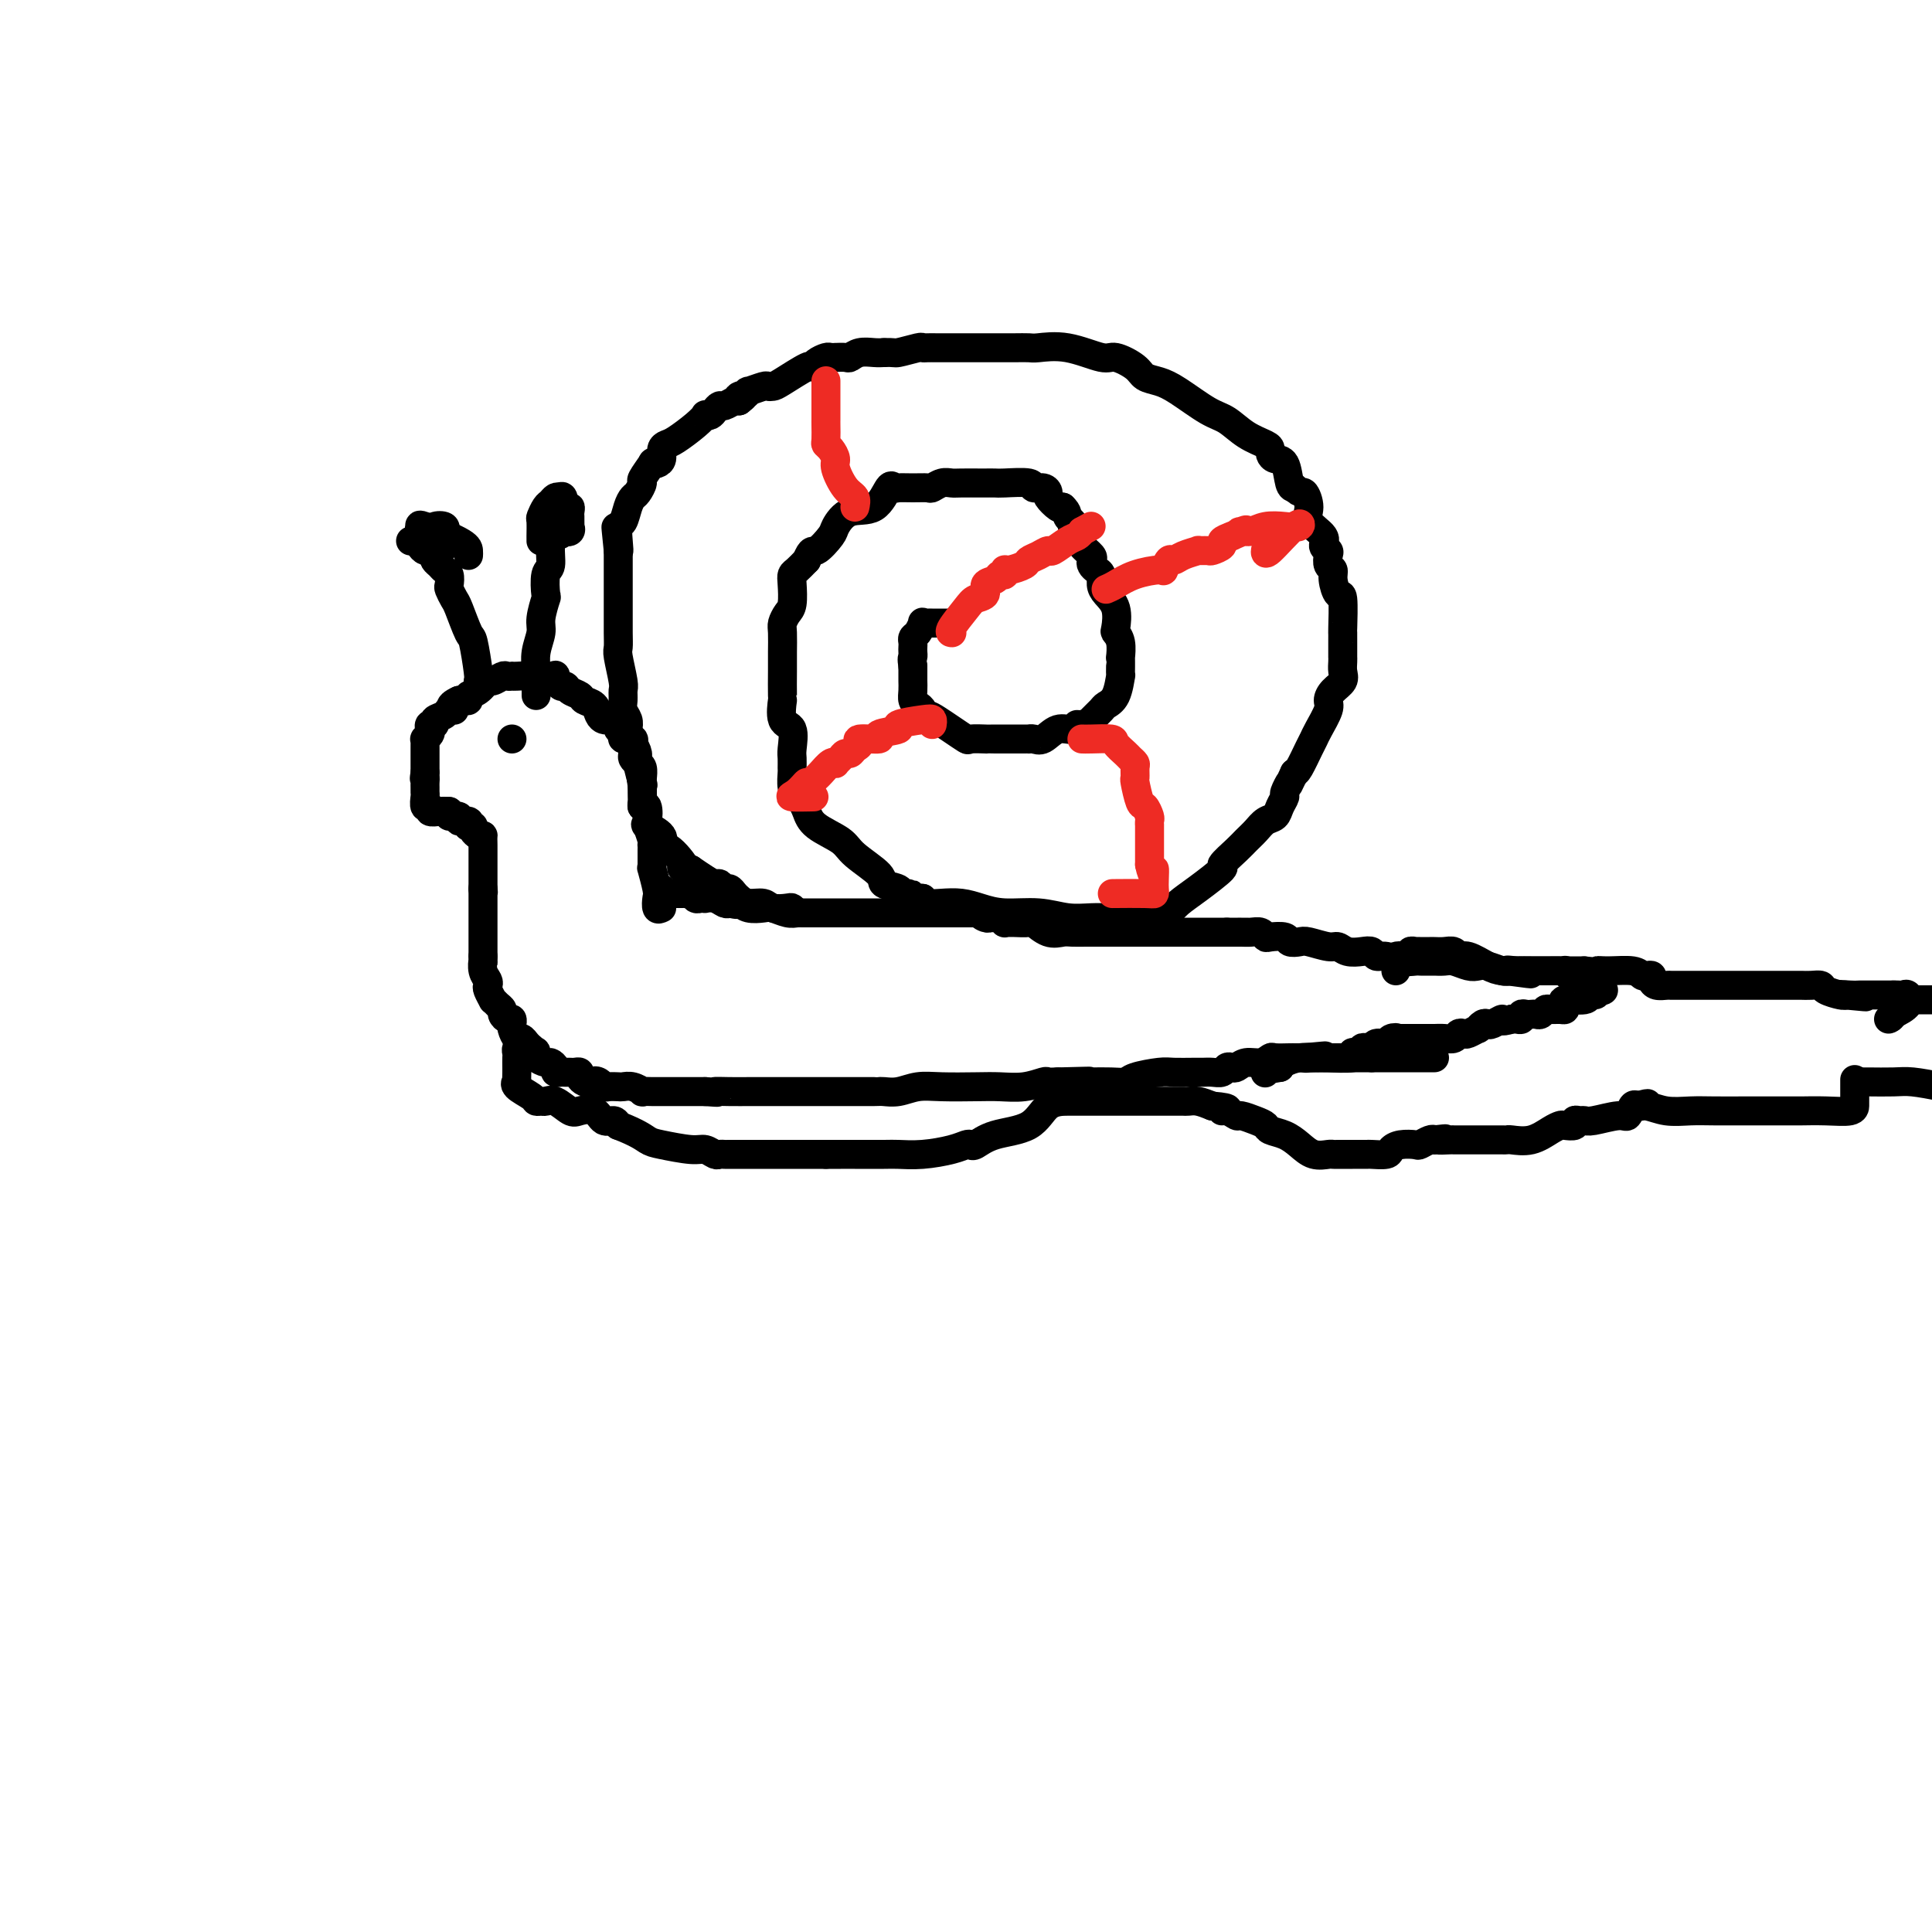 <svg viewBox='0 0 400 400' version='1.1' xmlns='http://www.w3.org/2000/svg' xmlns:xlink='http://www.w3.org/1999/xlink'><g fill='none' stroke='#000000' stroke-width='6' stroke-linecap='round' stroke-linejoin='round'><path d='M137,188c-0.415,0.199 -0.829,0.397 -1,0c-0.171,-0.397 -0.098,-1.390 0,-2c0.098,-0.610 0.223,-0.836 0,-2c-0.223,-1.164 -0.792,-3.267 -1,-4c-0.208,-0.733 -0.056,-0.095 0,0c0.056,0.095 0.015,-0.353 0,-1c-0.015,-0.647 -0.003,-1.495 0,-2c0.003,-0.505 -0.003,-0.669 0,-1c0.003,-0.331 0.015,-0.831 0,-1c-0.015,-0.169 -0.057,-0.009 0,0c0.057,0.009 0.212,-0.134 0,-1c-0.212,-0.866 -0.793,-2.456 -1,-3c-0.207,-0.544 -0.041,-0.044 0,0c0.041,0.044 -0.041,-0.369 0,-1c0.041,-0.631 0.207,-1.481 0,-2c-0.207,-0.519 -0.788,-0.706 -1,-1c-0.212,-0.294 -0.057,-0.695 0,-1c0.057,-0.305 0.016,-0.516 0,-1c-0.016,-0.484 -0.008,-1.242 0,-2'/><path d='M133,163c-0.620,-4.102 -0.169,-1.859 0,-1c0.169,0.859 0.055,0.332 0,0c-0.055,-0.332 -0.053,-0.469 0,-1c0.053,-0.531 0.157,-1.455 0,-2c-0.157,-0.545 -0.576,-0.710 -1,-1c-0.424,-0.290 -0.854,-0.704 -1,-1c-0.146,-0.296 -0.010,-0.475 0,-1c0.010,-0.525 -0.106,-1.398 0,-2c0.106,-0.602 0.436,-0.935 0,-1c-0.436,-0.065 -1.636,0.136 -2,0c-0.364,-0.136 0.110,-0.611 0,-1c-0.110,-0.389 -0.803,-0.692 -1,-1c-0.197,-0.308 0.102,-0.620 0,-1c-0.102,-0.380 -0.603,-0.826 -1,-1c-0.397,-0.174 -0.688,-0.074 -1,0c-0.312,0.074 -0.646,0.122 -1,0c-0.354,-0.122 -0.729,-0.413 -1,-1c-0.271,-0.587 -0.440,-1.468 -1,-2c-0.560,-0.532 -1.512,-0.715 -2,-1c-0.488,-0.285 -0.513,-0.672 -1,-1c-0.487,-0.328 -1.436,-0.596 -2,-1c-0.564,-0.404 -0.743,-0.946 -1,-1c-0.257,-0.054 -0.594,0.378 -1,0c-0.406,-0.378 -0.882,-1.565 -1,-2c-0.118,-0.435 0.123,-0.117 0,0c-0.123,0.117 -0.610,0.031 -1,0c-0.390,-0.031 -0.683,-0.009 -1,0c-0.317,0.009 -0.659,0.004 -1,0'/><path d='M112,140c-2.741,-1.392 -2.092,-0.373 -2,0c0.092,0.373 -0.371,0.100 -1,0c-0.629,-0.100 -1.424,-0.028 -2,0c-0.576,0.028 -0.932,0.012 -1,0c-0.068,-0.012 0.151,-0.019 0,0c-0.151,0.019 -0.673,0.064 -1,0c-0.327,-0.064 -0.460,-0.239 -1,0c-0.540,0.239 -1.489,0.891 -2,1c-0.511,0.109 -0.585,-0.325 -1,0c-0.415,0.325 -1.172,1.407 -2,2c-0.828,0.593 -1.727,0.695 -2,1c-0.273,0.305 0.080,0.813 0,1c-0.080,0.187 -0.594,0.053 -1,0c-0.406,-0.053 -0.703,-0.027 -1,0'/><path d='M95,145c-2.803,1.240 -1.310,1.839 -1,2c0.310,0.161 -0.562,-0.115 -1,0c-0.438,0.115 -0.443,0.622 -1,1c-0.557,0.378 -1.665,0.626 -2,1c-0.335,0.374 0.103,0.875 0,1c-0.103,0.125 -0.745,-0.125 -1,0c-0.255,0.125 -0.121,0.625 0,1c0.121,0.375 0.229,0.624 0,1c-0.229,0.376 -0.793,0.878 -1,1c-0.207,0.122 -0.055,-0.136 0,0c0.055,0.136 0.015,0.666 0,1c-0.015,0.334 -0.004,0.471 0,1c0.004,0.529 0.001,1.451 0,2c-0.001,0.549 -0.000,0.725 0,1c0.000,0.275 0.000,0.650 0,1c-0.000,0.350 -0.000,0.675 0,1'/><path d='M88,160c-0.309,1.880 -0.083,1.080 0,1c0.083,-0.080 0.021,0.561 0,1c-0.021,0.439 -0.001,0.677 0,1c0.001,0.323 -0.015,0.731 0,1c0.015,0.269 0.063,0.398 0,1c-0.063,0.602 -0.235,1.678 0,2c0.235,0.322 0.877,-0.110 1,0c0.123,0.110 -0.275,0.760 0,1c0.275,0.240 1.221,0.068 2,0c0.779,-0.068 1.389,-0.034 2,0'/><path d='M93,168c0.643,0.399 -0.248,0.895 0,1c0.248,0.105 1.635,-0.182 2,0c0.365,0.182 -0.290,0.833 0,1c0.290,0.167 1.527,-0.148 2,0c0.473,0.148 0.182,0.761 0,1c-0.182,0.239 -0.255,0.105 0,0c0.255,-0.105 0.838,-0.182 1,0c0.162,0.182 -0.097,0.623 0,1c0.097,0.377 0.548,0.688 1,1'/><path d='M99,173c1.155,0.665 1.041,-0.173 1,0c-0.041,0.173 -0.011,1.356 0,2c0.011,0.644 0.003,0.750 0,1c-0.003,0.250 -0.001,0.643 0,1c0.001,0.357 0.000,0.677 0,1c-0.000,0.323 -0.000,0.650 0,1c0.000,0.350 0.000,0.723 0,1c-0.000,0.277 -0.000,0.459 0,1c0.000,0.541 0.000,1.440 0,2c-0.000,0.560 -0.000,0.780 0,1'/><path d='M100,184c0.155,1.654 0.041,0.288 0,0c-0.041,-0.288 -0.011,0.500 0,1c0.011,0.500 0.003,0.711 0,1c-0.003,0.289 -0.001,0.655 0,1c0.001,0.345 0.000,0.670 0,1c-0.000,0.330 -0.000,0.666 0,1c0.000,0.334 0.000,0.667 0,1c-0.000,0.333 -0.000,0.667 0,1c0.000,0.333 0.000,0.666 0,1c-0.000,0.334 -0.000,0.668 0,1c0.000,0.332 0.000,0.663 0,1c-0.000,0.337 -0.000,0.682 0,1c0.000,0.318 0.000,0.611 0,1c-0.000,0.389 -0.000,0.874 0,1c0.000,0.126 0.000,-0.107 0,0c-0.000,0.107 -0.000,0.553 0,1'/><path d='M100,198c0.016,2.300 0.056,1.049 0,1c-0.056,-0.049 -0.207,1.105 0,2c0.207,0.895 0.773,1.531 1,2c0.227,0.469 0.116,0.770 0,1c-0.116,0.230 -0.237,0.390 0,1c0.237,0.610 0.833,1.669 1,2c0.167,0.331 -0.096,-0.065 0,0c0.096,0.065 0.551,0.591 1,1c0.449,0.409 0.891,0.702 1,1c0.109,0.298 -0.114,0.601 0,1c0.114,0.399 0.566,0.893 1,1c0.434,0.107 0.851,-0.174 1,0c0.149,0.174 0.029,0.802 0,1c-0.029,0.198 0.034,-0.035 0,0c-0.034,0.035 -0.164,0.338 0,1c0.164,0.662 0.621,1.683 1,2c0.379,0.317 0.679,-0.068 1,0c0.321,0.068 0.663,0.591 1,1c0.337,0.409 0.668,0.705 1,1'/><path d='M110,217c1.766,3.177 1.180,1.621 1,1c-0.180,-0.621 0.047,-0.307 0,0c-0.047,0.307 -0.367,0.608 0,1c0.367,0.392 1.422,0.876 2,1c0.578,0.124 0.680,-0.110 1,0c0.320,0.110 0.859,0.565 1,1c0.141,0.435 -0.117,0.849 0,1c0.117,0.151 0.610,0.040 1,0c0.390,-0.040 0.678,-0.008 1,0c0.322,0.008 0.678,-0.008 1,0c0.322,0.008 0.611,0.041 1,0c0.389,-0.041 0.877,-0.155 1,0c0.123,0.155 -0.121,0.580 0,1c0.121,0.420 0.606,0.834 1,1c0.394,0.166 0.697,0.083 1,0'/><path d='M122,224c2.036,1.099 1.127,0.347 1,0c-0.127,-0.347 0.529,-0.289 1,0c0.471,0.289 0.759,0.808 1,1c0.241,0.192 0.437,0.055 1,0c0.563,-0.055 1.494,-0.029 2,0c0.506,0.029 0.587,0.060 1,0c0.413,-0.060 1.157,-0.212 2,0c0.843,0.212 1.785,0.789 2,1c0.215,0.211 -0.297,0.057 0,0c0.297,-0.057 1.402,-0.015 2,0c0.598,0.015 0.689,0.004 1,0c0.311,-0.004 0.843,-0.001 1,0c0.157,0.001 -0.060,0.000 0,0c0.060,-0.000 0.396,-0.000 1,0c0.604,0.000 1.475,0.000 2,0c0.525,-0.000 0.704,-0.000 1,0c0.296,0.000 0.708,0.000 1,0c0.292,-0.000 0.463,-0.000 1,0c0.537,0.000 1.439,0.000 2,0c0.561,-0.000 0.780,-0.000 1,0'/><path d='M146,226c4.046,0.309 2.162,0.083 2,0c-0.162,-0.083 1.400,-0.022 3,0c1.600,0.022 3.240,0.006 4,0c0.760,-0.006 0.641,-0.002 1,0c0.359,0.002 1.197,0.000 2,0c0.803,-0.000 1.571,-0.000 2,0c0.429,0.000 0.518,0.000 1,0c0.482,-0.000 1.355,-0.000 2,0c0.645,0.000 1.061,0.000 2,0c0.939,-0.000 2.402,-0.000 3,0c0.598,0.000 0.332,0.000 1,0c0.668,-0.000 2.270,-0.000 3,0c0.730,0.000 0.587,0.000 1,0c0.413,-0.000 1.380,-0.000 2,0c0.620,0.000 0.892,0.001 2,0c1.108,-0.001 3.051,-0.004 4,0c0.949,0.004 0.904,0.015 1,0c0.096,-0.015 0.331,-0.057 1,0c0.669,0.057 1.770,0.211 3,0c1.230,-0.211 2.590,-0.788 4,-1c1.410,-0.212 2.872,-0.061 5,0c2.128,0.061 4.923,0.030 7,0c2.077,-0.030 3.438,-0.061 5,0c1.562,0.061 3.326,0.212 5,0c1.674,-0.212 3.258,-0.788 4,-1c0.742,-0.212 0.640,-0.061 1,0c0.360,0.061 1.180,0.030 2,0'/><path d='M219,224c11.713,-0.309 4.496,-0.083 2,0c-2.496,0.083 -0.270,0.023 1,0c1.270,-0.023 1.583,-0.009 2,0c0.417,0.009 0.938,0.013 2,0c1.062,-0.013 2.667,-0.042 4,0c1.333,0.042 2.395,0.155 3,0c0.605,-0.155 0.753,-0.577 2,-1c1.247,-0.423 3.594,-0.846 5,-1c1.406,-0.154 1.872,-0.040 3,0c1.128,0.040 2.918,0.007 4,0c1.082,-0.007 1.456,0.012 2,0c0.544,-0.012 1.258,-0.055 2,0c0.742,0.055 1.510,0.207 2,0c0.490,-0.207 0.701,-0.772 1,-1c0.299,-0.228 0.686,-0.117 1,0c0.314,0.117 0.554,0.242 1,0c0.446,-0.242 1.097,-0.849 2,-1c0.903,-0.151 2.059,0.156 3,0c0.941,-0.156 1.667,-0.774 2,-1c0.333,-0.226 0.274,-0.061 1,0c0.726,0.061 2.236,0.016 3,0c0.764,-0.016 0.783,-0.004 1,0c0.217,0.004 0.634,0.001 1,0c0.366,-0.001 0.683,-0.001 1,0'/><path d='M270,219c8.069,-0.774 2.741,-0.207 1,0c-1.741,0.207 0.106,0.056 1,0c0.894,-0.056 0.835,-0.015 1,0c0.165,0.015 0.555,0.004 1,0c0.445,-0.004 0.946,-0.001 1,0c0.054,0.001 -0.337,0.000 0,0c0.337,-0.000 1.404,-0.000 2,0c0.596,0.000 0.723,0.000 1,0c0.277,-0.000 0.704,-0.000 1,0c0.296,0.000 0.461,0.000 1,0c0.539,-0.000 1.453,-0.000 2,0c0.547,0.000 0.728,0.000 1,0c0.272,-0.000 0.636,-0.000 1,0'/><path d='M284,219c2.135,0.000 0.472,-0.000 0,0c-0.472,0.000 0.246,0.000 1,0c0.754,-0.000 1.543,0.000 2,0c0.457,0.000 0.581,-0.000 1,0c0.419,0.000 1.132,-0.000 2,0c0.868,0.000 1.893,0.000 3,0c1.107,0.000 2.298,0.000 3,0c0.702,-0.000 0.915,-0.000 1,0c0.085,0.000 0.043,0.000 0,0'/><path d='M137,184c-0.097,0.423 -0.194,0.845 0,1c0.194,0.155 0.678,0.042 1,0c0.322,-0.042 0.482,-0.012 1,0c0.518,0.012 1.396,0.007 2,0c0.604,-0.007 0.935,-0.016 1,0c0.065,0.016 -0.136,0.057 0,0c0.136,-0.057 0.609,-0.211 1,0c0.391,0.211 0.699,0.788 1,1c0.301,0.212 0.595,0.061 1,0c0.405,-0.061 0.921,-0.030 1,0c0.079,0.030 -0.278,0.060 0,0c0.278,-0.060 1.190,-0.208 2,0c0.810,0.208 1.517,0.774 2,1c0.483,0.226 0.741,0.113 1,0'/><path d='M151,187c2.353,0.480 1.234,0.180 1,0c-0.234,-0.180 0.416,-0.241 1,0c0.584,0.241 1.102,0.782 2,1c0.898,0.218 2.177,0.111 3,0c0.823,-0.111 1.190,-0.226 2,0c0.810,0.226 2.062,0.793 3,1c0.938,0.207 1.562,0.056 2,0c0.438,-0.056 0.689,-0.015 1,0c0.311,0.015 0.681,0.004 1,0c0.319,-0.004 0.586,-0.001 1,0c0.414,0.001 0.974,0.000 2,0c1.026,-0.000 2.517,-0.000 3,0c0.483,0.000 -0.044,0.000 0,0c0.044,-0.000 0.658,-0.000 1,0c0.342,0.000 0.413,0.000 1,0c0.587,-0.000 1.690,-0.000 2,0c0.310,0.000 -0.172,0.000 0,0c0.172,-0.000 0.999,-0.000 2,0c1.001,0.000 2.175,0.000 3,0c0.825,-0.000 1.301,-0.000 2,0c0.699,0.000 1.622,0.000 2,0c0.378,-0.000 0.212,-0.000 1,0c0.788,0.000 2.531,0.000 4,0c1.469,-0.000 2.665,-0.000 4,0c1.335,0.000 2.810,0.000 4,0c1.190,-0.000 2.095,-0.000 3,0'/><path d='M202,189c8.355,0.248 3.744,-0.131 2,0c-1.744,0.131 -0.621,0.771 0,1c0.621,0.229 0.740,0.047 1,0c0.260,-0.047 0.662,0.040 1,0c0.338,-0.040 0.613,-0.207 1,0c0.387,0.207 0.885,0.788 1,1c0.115,0.212 -0.154,0.055 0,0c0.154,-0.055 0.729,-0.007 1,0c0.271,0.007 0.236,-0.026 1,0c0.764,0.026 2.325,0.112 3,0c0.675,-0.112 0.462,-0.422 1,0c0.538,0.422 1.825,1.577 3,2c1.175,0.423 2.237,0.113 3,0c0.763,-0.113 1.227,-0.030 2,0c0.773,0.030 1.857,0.008 3,0c1.143,-0.008 2.346,-0.002 3,0c0.654,0.002 0.758,0.001 1,0c0.242,-0.001 0.624,-0.000 1,0c0.376,0.000 0.748,0.000 1,0c0.252,-0.000 0.383,-0.000 1,0c0.617,0.000 1.720,0.000 3,0c1.280,-0.000 2.736,-0.000 4,0c1.264,0.000 2.335,0.000 3,0c0.665,-0.000 0.924,-0.000 2,0c1.076,0.000 2.969,0.000 4,0c1.031,-0.000 1.201,-0.000 2,0c0.799,0.000 2.228,0.000 3,0c0.772,-0.000 0.886,-0.000 1,0'/><path d='M254,193c6.428,0.001 3.999,0.004 3,0c-0.999,-0.004 -0.568,-0.015 0,0c0.568,0.015 1.273,0.056 2,0c0.727,-0.056 1.475,-0.207 2,0c0.525,0.207 0.827,0.774 1,1c0.173,0.226 0.218,0.112 1,0c0.782,-0.112 2.300,-0.222 3,0c0.700,0.222 0.582,0.777 1,1c0.418,0.223 1.371,0.116 2,0c0.629,-0.116 0.935,-0.241 2,0c1.065,0.241 2.891,0.848 4,1c1.109,0.152 1.501,-0.151 2,0c0.499,0.151 1.106,0.758 2,1c0.894,0.242 2.076,0.121 3,0c0.924,-0.121 1.589,-0.243 2,0c0.411,0.243 0.569,0.850 1,1c0.431,0.150 1.136,-0.156 2,0c0.864,0.156 1.886,0.774 3,1c1.114,0.226 2.321,0.061 3,0c0.679,-0.061 0.829,-0.016 1,0c0.171,0.016 0.362,0.003 1,0c0.638,-0.003 1.722,0.003 2,0c0.278,-0.003 -0.249,-0.015 0,0c0.249,0.015 1.273,0.055 2,0c0.727,-0.055 1.158,-0.207 2,0c0.842,0.207 2.096,0.774 3,1c0.904,0.226 1.459,0.112 2,0c0.541,-0.112 1.069,-0.223 2,0c0.931,0.223 2.266,0.778 3,1c0.734,0.222 0.867,0.111 1,0'/><path d='M312,201c9.158,1.238 3.053,0.332 1,0c-2.053,-0.332 -0.054,-0.089 1,0c1.054,0.089 1.161,0.024 1,0c-0.161,-0.024 -0.591,-0.006 0,0c0.591,0.006 2.203,0.002 3,0c0.797,-0.002 0.778,-0.000 1,0c0.222,0.000 0.686,-0.001 1,0c0.314,0.001 0.477,0.004 1,0c0.523,-0.004 1.404,-0.016 2,0c0.596,0.016 0.905,0.060 1,0c0.095,-0.060 -0.026,-0.224 0,0c0.026,0.224 0.198,0.834 1,1c0.802,0.166 2.234,-0.113 3,0c0.766,0.113 0.865,0.618 1,1c0.135,0.382 0.306,0.641 1,1c0.694,0.359 1.913,0.817 2,1c0.087,0.183 -0.956,0.092 -2,0'/><path d='M330,205c0.990,0.862 0.465,1.018 0,1c-0.465,-0.018 -0.870,-0.211 -1,0c-0.130,0.211 0.016,0.827 -1,1c-1.016,0.173 -3.193,-0.097 -4,0c-0.807,0.097 -0.244,0.561 0,1c0.244,0.439 0.167,0.853 0,1c-0.167,0.147 -0.426,0.025 -1,0c-0.574,-0.025 -1.463,0.046 -2,0c-0.537,-0.046 -0.721,-0.208 -1,0c-0.279,0.208 -0.653,0.787 -1,1c-0.347,0.213 -0.667,0.061 -1,0c-0.333,-0.061 -0.681,-0.030 -1,0c-0.319,0.030 -0.610,0.061 -1,0c-0.390,-0.061 -0.878,-0.212 -1,0c-0.122,0.212 0.121,0.788 0,1c-0.121,0.212 -0.606,0.061 -1,0c-0.394,-0.061 -0.697,-0.030 -1,0'/><path d='M313,211c-2.975,0.869 -1.912,0.041 -2,0c-0.088,-0.041 -1.328,0.706 -2,1c-0.672,0.294 -0.775,0.135 -1,0c-0.225,-0.135 -0.571,-0.246 -1,0c-0.429,0.246 -0.941,0.850 -1,1c-0.059,0.150 0.336,-0.152 0,0c-0.336,0.152 -1.402,0.759 -2,1c-0.598,0.241 -0.728,0.117 -1,0c-0.272,-0.117 -0.688,-0.228 -1,0c-0.312,0.228 -0.521,0.793 -1,1c-0.479,0.207 -1.227,0.055 -2,0c-0.773,-0.055 -1.569,-0.015 -2,0c-0.431,0.015 -0.497,0.004 -1,0c-0.503,-0.004 -1.444,-0.001 -2,0c-0.556,0.001 -0.726,0.000 -1,0c-0.274,-0.000 -0.651,-0.000 -1,0c-0.349,0.000 -0.671,0.000 -1,0c-0.329,-0.000 -0.664,-0.000 -1,0'/><path d='M290,215c-3.732,0.636 -1.563,0.227 -1,0c0.563,-0.227 -0.479,-0.271 -1,0c-0.521,0.271 -0.522,0.856 -1,1c-0.478,0.144 -1.434,-0.154 -2,0c-0.566,0.154 -0.743,0.759 -1,1c-0.257,0.241 -0.596,0.116 -1,0c-0.404,-0.116 -0.874,-0.223 -1,0c-0.126,0.223 0.091,0.778 0,1c-0.091,0.222 -0.489,0.112 -1,0c-0.511,-0.112 -1.135,-0.226 -1,0c0.135,0.226 1.028,0.793 0,1c-1.028,0.207 -3.976,0.056 -5,0c-1.024,-0.056 -0.125,-0.016 0,0c0.125,0.016 -0.523,0.007 -1,0c-0.477,-0.007 -0.783,-0.013 -1,0c-0.217,0.013 -0.347,0.045 -1,0c-0.653,-0.045 -1.830,-0.166 -3,0c-1.170,0.166 -2.334,0.619 -3,1c-0.666,0.381 -0.833,0.691 -1,1'/><path d='M265,221c-4.548,0.869 -3.417,0.042 -3,0c0.417,-0.042 0.119,0.702 0,1c-0.119,0.298 -0.060,0.149 0,0'/><path d='M111,144c0.002,-0.376 0.005,-0.751 0,-1c-0.005,-0.249 -0.016,-0.371 0,-1c0.016,-0.629 0.061,-1.763 0,-3c-0.061,-1.237 -0.226,-2.576 0,-4c0.226,-1.424 0.844,-2.931 1,-4c0.156,-1.069 -0.150,-1.698 0,-3c0.150,-1.302 0.757,-3.277 1,-4c0.243,-0.723 0.121,-0.196 0,-1c-0.121,-0.804 -0.243,-2.940 0,-4c0.243,-1.060 0.850,-1.045 1,-2c0.150,-0.955 -0.156,-2.879 0,-4c0.156,-1.121 0.774,-1.438 1,-2c0.226,-0.562 0.061,-1.367 0,-2c-0.061,-0.633 -0.016,-1.093 0,-1c0.016,0.093 0.005,0.741 0,1c-0.005,0.259 -0.002,0.130 0,0'/><path d='M99,141c0.098,-0.189 0.195,-0.378 0,-2c-0.195,-1.622 -0.683,-4.676 -1,-6c-0.317,-1.324 -0.463,-0.917 -1,-2c-0.537,-1.083 -1.463,-3.656 -2,-5c-0.537,-1.344 -0.683,-1.459 -1,-2c-0.317,-0.541 -0.806,-1.507 -1,-2c-0.194,-0.493 -0.094,-0.513 0,-1c0.094,-0.487 0.183,-1.439 0,-2c-0.183,-0.561 -0.636,-0.729 -1,-1c-0.364,-0.271 -0.637,-0.646 -1,-1c-0.363,-0.354 -0.815,-0.687 -1,-1c-0.185,-0.313 -0.102,-0.606 0,-1c0.102,-0.394 0.223,-0.889 0,-1c-0.223,-0.111 -0.791,0.162 -1,0c-0.209,-0.162 -0.060,-0.761 0,-1c0.060,-0.239 0.030,-0.120 0,0'/><path d='M165,189c-0.390,-0.414 -0.779,-0.828 -1,-1c-0.221,-0.172 -0.272,-0.102 -1,0c-0.728,0.102 -2.131,0.235 -3,0c-0.869,-0.235 -1.202,-0.837 -2,-1c-0.798,-0.163 -2.059,0.115 -3,0c-0.941,-0.115 -1.562,-0.623 -2,-1c-0.438,-0.377 -0.694,-0.622 -1,-1c-0.306,-0.378 -0.662,-0.888 -1,-1c-0.338,-0.112 -0.660,0.174 -1,0c-0.340,-0.174 -0.699,-0.810 -1,-1c-0.301,-0.190 -0.542,0.064 -1,0c-0.458,-0.064 -1.131,-0.447 -2,-1c-0.869,-0.553 -1.935,-1.277 -3,-2'/><path d='M143,180c-3.484,-1.159 -1.193,0.442 -1,0c0.193,-0.442 -1.710,-2.928 -3,-4c-1.290,-1.072 -1.966,-0.729 -2,-1c-0.034,-0.271 0.576,-1.154 0,-2c-0.576,-0.846 -2.336,-1.653 -3,-2c-0.664,-0.347 -0.231,-0.234 0,-1c0.231,-0.766 0.259,-2.412 0,-3c-0.259,-0.588 -0.805,-0.119 -1,0c-0.195,0.119 -0.037,-0.114 0,-1c0.037,-0.886 -0.045,-2.427 0,-3c0.045,-0.573 0.219,-0.180 0,-1c-0.219,-0.820 -0.829,-2.853 -1,-4c-0.171,-1.147 0.099,-1.410 0,-2c-0.099,-0.590 -0.566,-1.509 -1,-2c-0.434,-0.491 -0.834,-0.554 -1,-1c-0.166,-0.446 -0.097,-1.275 0,-2c0.097,-0.725 0.223,-1.346 0,-2c-0.223,-0.654 -0.796,-1.341 -1,-2c-0.204,-0.659 -0.041,-1.289 0,-2c0.041,-0.711 -0.042,-1.504 0,-2c0.042,-0.496 0.207,-0.694 0,-2c-0.207,-1.306 -0.788,-3.721 -1,-5c-0.212,-1.279 -0.057,-1.421 0,-2c0.057,-0.579 0.015,-1.594 0,-3c-0.015,-1.406 -0.004,-3.202 0,-4c0.004,-0.798 0.001,-0.598 0,-1c-0.001,-0.402 -0.000,-1.407 0,-3c0.000,-1.593 0.000,-3.775 0,-5c-0.000,-1.225 -0.000,-1.493 0,-2c0.000,-0.507 0.000,-1.254 0,-2'/><path d='M128,114c-0.932,-9.031 -0.261,-3.109 0,-1c0.261,2.109 0.111,0.404 0,-1c-0.111,-1.404 -0.185,-2.508 0,-3c0.185,-0.492 0.628,-0.374 1,-1c0.372,-0.626 0.672,-1.997 1,-3c0.328,-1.003 0.684,-1.639 1,-2c0.316,-0.361 0.592,-0.447 1,-1c0.408,-0.553 0.949,-1.573 1,-2c0.051,-0.427 -0.389,-0.260 0,-1c0.389,-0.740 1.606,-2.387 2,-3c0.394,-0.613 -0.035,-0.192 0,0c0.035,0.192 0.535,0.155 1,0c0.465,-0.155 0.894,-0.429 1,-1c0.106,-0.571 -0.111,-1.439 0,-2c0.111,-0.561 0.551,-0.816 1,-1c0.449,-0.184 0.908,-0.297 2,-1c1.092,-0.703 2.817,-1.995 4,-3c1.183,-1.005 1.823,-1.723 2,-2c0.177,-0.277 -0.108,-0.112 0,0c0.108,0.112 0.610,0.170 1,0c0.390,-0.170 0.668,-0.568 1,-1c0.332,-0.432 0.718,-0.899 1,-1c0.282,-0.101 0.461,0.165 1,0c0.539,-0.165 1.440,-0.761 2,-1c0.560,-0.239 0.780,-0.119 1,0'/><path d='M153,83c2.434,-1.791 0.519,-1.268 0,-1c-0.519,0.268 0.358,0.282 1,0c0.642,-0.282 1.051,-0.860 1,-1c-0.051,-0.140 -0.561,0.158 0,0c0.561,-0.158 2.193,-0.772 3,-1c0.807,-0.228 0.790,-0.071 1,0c0.210,0.071 0.647,0.055 1,0c0.353,-0.055 0.623,-0.148 2,-1c1.377,-0.852 3.860,-2.463 5,-3c1.140,-0.537 0.937,-0.000 1,0c0.063,0.000 0.393,-0.536 1,-1c0.607,-0.464 1.490,-0.857 2,-1c0.510,-0.143 0.647,-0.037 1,0c0.353,0.037 0.923,0.006 1,0c0.077,-0.006 -0.338,0.012 0,0c0.338,-0.012 1.427,-0.056 2,0c0.573,0.056 0.628,0.211 1,0c0.372,-0.211 1.062,-0.788 2,-1c0.938,-0.212 2.125,-0.061 3,0c0.875,0.061 1.437,0.030 2,0'/><path d='M183,73c2.307,-0.094 2.073,0.171 3,0c0.927,-0.171 3.015,-0.778 4,-1c0.985,-0.222 0.869,-0.060 1,0c0.131,0.060 0.510,0.016 1,0c0.490,-0.016 1.093,-0.004 2,0c0.907,0.004 2.120,0.001 3,0c0.880,-0.001 1.426,0.000 3,0c1.574,-0.000 4.175,-0.002 6,0c1.825,0.002 2.874,0.009 4,0c1.126,-0.009 2.330,-0.032 3,0c0.670,0.032 0.806,0.119 2,0c1.194,-0.119 3.446,-0.446 6,0c2.554,0.446 5.411,1.663 7,2c1.589,0.337 1.910,-0.207 3,0c1.090,0.207 2.949,1.165 4,2c1.051,0.835 1.295,1.545 2,2c0.705,0.455 1.871,0.653 3,1c1.129,0.347 2.222,0.842 4,2c1.778,1.158 4.242,2.979 6,4c1.758,1.021 2.810,1.243 4,2c1.190,0.757 2.517,2.049 4,3c1.483,0.951 3.122,1.561 4,2c0.878,0.439 0.995,0.706 1,1c0.005,0.294 -0.101,0.615 0,1c0.101,0.385 0.408,0.835 1,1c0.592,0.165 1.467,0.044 2,1c0.533,0.956 0.724,2.987 1,4c0.276,1.013 0.638,1.006 1,1'/><path d='M268,101c1.307,1.475 1.575,0.661 2,1c0.425,0.339 1.007,1.831 1,3c-0.007,1.169 -0.604,2.014 0,3c0.604,0.986 2.410,2.113 3,3c0.590,0.887 -0.034,1.533 0,2c0.034,0.467 0.726,0.757 1,1c0.274,0.243 0.129,0.441 0,1c-0.129,0.559 -0.241,1.478 0,2c0.241,0.522 0.835,0.645 1,1c0.165,0.355 -0.099,0.941 0,2c0.099,1.059 0.563,2.591 1,3c0.437,0.409 0.849,-0.304 1,1c0.151,1.304 0.040,4.627 0,6c-0.040,1.373 -0.011,0.798 0,1c0.011,0.202 0.003,1.181 0,2c-0.003,0.819 -0.001,1.479 0,2c0.001,0.521 0.002,0.902 0,1c-0.002,0.098 -0.007,-0.087 0,0c0.007,0.087 0.026,0.447 0,1c-0.026,0.553 -0.096,1.301 0,2c0.096,0.699 0.359,1.349 0,2c-0.359,0.651 -1.339,1.301 -2,2c-0.661,0.699 -1.002,1.445 -1,2c0.002,0.555 0.348,0.919 0,2c-0.348,1.081 -1.389,2.878 -2,4c-0.611,1.122 -0.793,1.569 -1,2c-0.207,0.431 -0.440,0.847 -1,2c-0.560,1.153 -1.446,3.044 -2,4c-0.554,0.956 -0.777,0.978 -1,1'/><path d='M268,160c-1.709,3.590 -0.982,2.065 -1,2c-0.018,-0.065 -0.781,1.330 -1,2c-0.219,0.670 0.107,0.616 0,1c-0.107,0.384 -0.648,1.205 -1,2c-0.352,0.795 -0.515,1.562 -1,2c-0.485,0.438 -1.291,0.545 -2,1c-0.709,0.455 -1.321,1.257 -2,2c-0.679,0.743 -1.427,1.427 -2,2c-0.573,0.573 -0.972,1.035 -2,2c-1.028,0.965 -2.684,2.433 -3,3c-0.316,0.567 0.708,0.233 0,1c-0.708,0.767 -3.149,2.636 -5,4c-1.851,1.364 -3.112,2.222 -4,3c-0.888,0.778 -1.404,1.476 -2,2c-0.596,0.524 -1.272,0.872 -2,1c-0.728,0.128 -1.507,0.034 -2,0c-0.493,-0.034 -0.701,-0.009 -1,0c-0.299,0.009 -0.690,0.002 -1,0c-0.310,-0.002 -0.539,0.000 -1,0c-0.461,-0.000 -1.156,-0.004 -2,0c-0.844,0.004 -1.838,0.016 -3,0c-1.162,-0.016 -2.491,-0.060 -4,0c-1.509,0.060 -3.197,0.222 -5,0c-1.803,-0.222 -3.721,-0.830 -6,-1c-2.279,-0.170 -4.919,0.099 -7,0c-2.081,-0.099 -3.605,-0.565 -5,-1c-1.395,-0.435 -2.663,-0.838 -4,-1c-1.337,-0.162 -2.745,-0.082 -4,0c-1.255,0.082 -2.359,0.166 -3,0c-0.641,-0.166 -0.821,-0.583 -1,-1'/><path d='M191,186c-8.511,-0.704 -4.290,-0.963 -3,-1c1.290,-0.037 -0.351,0.149 -1,0c-0.649,-0.149 -0.306,-0.634 -1,-1c-0.694,-0.366 -2.423,-0.615 -3,-1c-0.577,-0.385 0.000,-0.908 -1,-2c-1.000,-1.092 -3.577,-2.755 -5,-4c-1.423,-1.245 -1.690,-2.073 -3,-3c-1.310,-0.927 -3.661,-1.952 -5,-3c-1.339,-1.048 -1.665,-2.120 -2,-3c-0.335,-0.880 -0.678,-1.569 -1,-2c-0.322,-0.431 -0.622,-0.605 -1,-1c-0.378,-0.395 -0.834,-1.010 -1,-2c-0.166,-0.990 -0.042,-2.357 0,-3c0.042,-0.643 0.004,-0.564 0,-1c-0.004,-0.436 0.027,-1.386 0,-2c-0.027,-0.614 -0.112,-0.892 0,-2c0.112,-1.108 0.422,-3.046 0,-4c-0.422,-0.954 -1.577,-0.924 -2,-2c-0.423,-1.076 -0.113,-3.259 0,-4c0.113,-0.741 0.031,-0.040 0,-1c-0.031,-0.960 -0.009,-3.580 0,-5c0.009,-1.420 0.005,-1.641 0,-2c-0.005,-0.359 -0.012,-0.857 0,-2c0.012,-1.143 0.042,-2.932 0,-4c-0.042,-1.068 -0.155,-1.414 0,-2c0.155,-0.586 0.580,-1.413 1,-2c0.420,-0.587 0.836,-0.933 1,-2c0.164,-1.067 0.075,-2.853 0,-4c-0.075,-1.147 -0.136,-1.655 0,-2c0.136,-0.345 0.467,-0.527 1,-1c0.533,-0.473 1.266,-1.236 2,-2'/><path d='M167,116c1.053,-2.611 1.184,-1.638 2,-2c0.816,-0.362 2.316,-2.060 3,-3c0.684,-0.940 0.551,-1.124 1,-2c0.449,-0.876 1.481,-2.445 3,-3c1.519,-0.555 3.526,-0.096 5,-1c1.474,-0.904 2.416,-3.171 3,-4c0.584,-0.829 0.810,-0.221 1,0c0.190,0.221 0.344,0.055 1,0c0.656,-0.055 1.814,-0.001 3,0c1.186,0.001 2.398,-0.052 3,0c0.602,0.052 0.593,0.210 1,0c0.407,-0.210 1.232,-0.788 2,-1c0.768,-0.212 1.481,-0.057 2,0c0.519,0.057 0.846,0.016 2,0c1.154,-0.016 3.137,-0.005 4,0c0.863,0.005 0.608,0.005 1,0c0.392,-0.005 1.432,-0.016 2,0c0.568,0.016 0.664,0.060 2,0c1.336,-0.060 3.911,-0.225 5,0c1.089,0.225 0.691,0.838 1,1c0.309,0.162 1.326,-0.128 2,0c0.674,0.128 1.005,0.673 1,1c-0.005,0.327 -0.348,0.434 0,1c0.348,0.566 1.385,1.590 2,2c0.615,0.410 0.807,0.205 1,0'/><path d='M220,105c1.246,1.174 0.860,1.610 1,2c0.140,0.390 0.806,0.733 1,1c0.194,0.267 -0.084,0.456 0,1c0.084,0.544 0.530,1.441 1,2c0.470,0.559 0.962,0.780 1,1c0.038,0.220 -0.379,0.440 0,1c0.379,0.560 1.556,1.459 2,2c0.444,0.541 0.157,0.726 0,1c-0.157,0.274 -0.184,0.639 0,1c0.184,0.361 0.579,0.717 1,1c0.421,0.283 0.870,0.493 1,1c0.130,0.507 -0.057,1.312 0,2c0.057,0.688 0.359,1.261 1,2c0.641,0.739 1.622,1.646 2,3c0.378,1.354 0.154,3.157 0,4c-0.154,0.843 -0.237,0.727 0,1c0.237,0.273 0.796,0.936 1,2c0.204,1.064 0.055,2.528 0,3c-0.055,0.472 -0.014,-0.049 0,0c0.014,0.049 0.002,0.667 0,1c-0.002,0.333 0.007,0.380 0,1c-0.007,0.620 -0.028,1.814 0,2c0.028,0.186 0.106,-0.637 0,0c-0.106,0.637 -0.396,2.735 -1,4c-0.604,1.265 -1.524,1.698 -2,2c-0.476,0.302 -0.509,0.473 -1,1c-0.491,0.527 -1.440,1.411 -2,2c-0.560,0.589 -0.731,0.883 -1,1c-0.269,0.117 -0.634,0.059 -1,0'/><path d='M224,150c-1.286,0.859 -1.003,0.006 -1,0c0.003,-0.006 -0.276,0.836 -1,1c-0.724,0.164 -1.892,-0.348 -3,0c-1.108,0.348 -2.156,1.557 -3,2c-0.844,0.443 -1.484,0.119 -2,0c-0.516,-0.119 -0.909,-0.032 -1,0c-0.091,0.032 0.120,0.009 0,0c-0.120,-0.009 -0.573,-0.002 -1,0c-0.427,0.002 -0.830,0.001 -1,0c-0.170,-0.001 -0.109,-0.001 -1,0c-0.891,0.001 -2.734,0.002 -4,0c-1.266,-0.002 -1.956,-0.006 -2,0c-0.044,0.006 0.557,0.023 0,0c-0.557,-0.023 -2.271,-0.087 -3,0c-0.729,0.087 -0.472,0.325 -1,0c-0.528,-0.325 -1.839,-1.214 -3,-2c-1.161,-0.786 -2.170,-1.468 -3,-2c-0.830,-0.532 -1.480,-0.915 -2,-1c-0.520,-0.085 -0.910,0.129 -1,0c-0.090,-0.129 0.119,-0.602 0,-1c-0.119,-0.398 -0.568,-0.722 -1,-1c-0.432,-0.278 -0.848,-0.511 -1,-1c-0.152,-0.489 -0.041,-1.234 0,-2c0.041,-0.766 0.011,-1.552 0,-2c-0.011,-0.448 -0.003,-0.556 0,-1c0.003,-0.444 0.002,-1.222 0,-2'/><path d='M189,138c-0.310,-1.952 -0.084,-1.833 0,-2c0.084,-0.167 0.025,-0.621 0,-1c-0.025,-0.379 -0.017,-0.683 0,-1c0.017,-0.317 0.042,-0.645 0,-1c-0.042,-0.355 -0.152,-0.736 0,-1c0.152,-0.264 0.564,-0.410 1,-1c0.436,-0.590 0.894,-1.622 1,-2c0.106,-0.378 -0.141,-0.101 0,0c0.141,0.101 0.668,0.027 1,0c0.332,-0.027 0.467,-0.007 1,0c0.533,0.007 1.462,0.002 2,0c0.538,-0.002 0.683,-0.001 1,0c0.317,0.001 0.805,0.000 1,0c0.195,-0.000 0.098,-0.000 0,0'/><path d='M85,112c0.878,-0.309 1.755,-0.618 2,-1c0.245,-0.382 -0.143,-0.838 0,-1c0.143,-0.162 0.816,-0.030 1,0c0.184,0.030 -0.122,-0.041 0,0c0.122,0.041 0.674,0.195 1,0c0.326,-0.195 0.428,-0.739 1,-1c0.572,-0.261 1.614,-0.238 2,0c0.386,0.238 0.114,0.691 0,1c-0.114,0.309 -0.072,0.475 0,1c0.072,0.525 0.173,1.411 0,2c-0.173,0.589 -0.621,0.883 -1,1c-0.379,0.117 -0.690,0.059 -1,0'/><path d='M90,114c-0.182,0.761 -0.637,0.162 -1,0c-0.363,-0.162 -0.633,0.111 -1,0c-0.367,-0.111 -0.830,-0.607 -1,-1c-0.170,-0.393 -0.046,-0.683 0,-1c0.046,-0.317 0.013,-0.662 0,-1c-0.013,-0.338 -0.007,-0.669 0,-1'/><path d='M87,110c-0.420,-0.804 0.031,-0.814 0,-1c-0.031,-0.186 -0.544,-0.547 1,0c1.544,0.547 5.146,2.002 7,3c1.854,0.998 1.961,1.538 2,2c0.039,0.462 0.011,0.846 0,1c-0.011,0.154 -0.006,0.077 0,0'/><path d='M112,112c-0.006,-0.099 -0.013,-0.197 0,-1c0.013,-0.803 0.045,-2.310 0,-3c-0.045,-0.690 -0.167,-0.563 0,-1c0.167,-0.437 0.622,-1.437 1,-2c0.378,-0.563 0.679,-0.690 1,-1c0.321,-0.310 0.663,-0.803 1,-1c0.337,-0.197 0.668,-0.099 1,0'/><path d='M116,103c0.785,-0.927 0.746,1.257 1,2c0.254,0.743 0.800,0.045 1,0c0.200,-0.045 0.053,0.561 0,1c-0.053,0.439 -0.013,0.710 0,1c0.013,0.290 -0.002,0.600 0,1c0.002,0.400 0.021,0.891 0,1c-0.021,0.109 -0.083,-0.163 0,0c0.083,0.163 0.309,0.761 0,1c-0.309,0.239 -1.155,0.120 -2,0'/><path d='M116,110c0.000,1.167 0.000,0.583 0,0'/><path d='M106,153c0.000,0.000 0.000,0.000 0,0c0.000,0.000 0.000,0.000 0,0'/><path d='M108,215c0.113,0.336 0.226,0.671 0,1c-0.226,0.329 -0.793,0.650 -1,1c-0.207,0.350 -0.056,0.728 0,1c0.056,0.272 0.016,0.436 0,1c-0.016,0.564 -0.007,1.526 0,2c0.007,0.474 0.012,0.459 0,1c-0.012,0.541 -0.043,1.637 0,2c0.043,0.363 0.158,-0.008 0,0c-0.158,0.008 -0.590,0.395 0,1c0.590,0.605 2.201,1.428 3,2c0.799,0.572 0.784,0.893 1,1c0.216,0.107 0.661,0.001 1,0c0.339,-0.001 0.570,0.103 1,0c0.430,-0.103 1.060,-0.412 2,0c0.940,0.412 2.192,1.546 3,2c0.808,0.454 1.172,0.229 2,0c0.828,-0.229 2.119,-0.464 3,0c0.881,0.464 1.353,1.625 2,2c0.647,0.375 1.471,-0.036 2,0c0.529,0.036 0.765,0.518 1,1'/><path d='M128,233c4.048,1.564 5.168,2.476 6,3c0.832,0.524 1.374,0.662 3,1c1.626,0.338 4.334,0.875 6,1c1.666,0.125 2.290,-0.163 3,0c0.710,0.163 1.508,0.776 2,1c0.492,0.224 0.679,0.060 1,0c0.321,-0.060 0.777,-0.016 1,0c0.223,0.016 0.214,0.004 1,0c0.786,-0.004 2.368,-0.001 4,0c1.632,0.001 3.316,0.000 4,0c0.684,-0.000 0.368,-0.000 1,0c0.632,0.000 2.211,0.000 3,0c0.789,-0.000 0.787,-0.000 1,0c0.213,0.000 0.640,0.000 1,0c0.360,-0.000 0.653,-0.000 1,0c0.347,0.000 0.747,0.000 1,0c0.253,-0.000 0.358,-0.000 1,0c0.642,0.000 1.821,0.000 3,0'/><path d='M171,239c3.990,0.000 2.963,0.001 3,0c0.037,-0.001 1.136,-0.003 3,0c1.864,0.003 4.492,0.011 6,0c1.508,-0.011 1.896,-0.042 3,0c1.104,0.042 2.924,0.157 5,0c2.076,-0.157 4.407,-0.584 6,-1c1.593,-0.416 2.446,-0.819 3,-1c0.554,-0.181 0.808,-0.140 1,0c0.192,0.140 0.324,0.377 1,0c0.676,-0.377 1.898,-1.369 4,-2c2.102,-0.631 5.085,-0.901 7,-2c1.915,-1.099 2.762,-3.026 4,-4c1.238,-0.974 2.866,-0.993 4,-1c1.134,-0.007 1.775,-0.002 3,0c1.225,0.002 3.035,0.001 5,0c1.965,-0.001 4.085,-0.000 6,0c1.915,0.000 3.626,0.000 5,0c1.374,-0.000 2.412,-0.001 3,0c0.588,0.001 0.727,0.003 1,0c0.273,-0.003 0.682,-0.011 1,0c0.318,0.011 0.547,0.041 1,0c0.453,-0.041 1.129,-0.155 2,0c0.871,0.155 1.935,0.577 3,1'/><path d='M251,229c5.064,0.398 2.725,0.894 2,1c-0.725,0.106 0.163,-0.179 1,0c0.837,0.179 1.623,0.822 2,1c0.377,0.178 0.345,-0.108 1,0c0.655,0.108 1.999,0.609 3,1c1.001,0.391 1.660,0.673 2,1c0.340,0.327 0.361,0.701 1,1c0.639,0.299 1.898,0.525 3,1c1.102,0.475 2.049,1.199 3,2c0.951,0.801 1.908,1.679 3,2c1.092,0.321 2.321,0.086 3,0c0.679,-0.086 0.808,-0.023 1,0c0.192,0.023 0.445,0.006 1,0c0.555,-0.006 1.410,-0.002 2,0c0.590,0.002 0.916,0.000 1,0c0.084,-0.000 -0.072,0.001 0,0c0.072,-0.001 0.372,-0.003 1,0c0.628,0.003 1.585,0.011 2,0c0.415,-0.011 0.290,-0.042 1,0c0.710,0.042 2.255,0.156 3,0c0.745,-0.156 0.690,-0.581 1,-1c0.310,-0.419 0.986,-0.830 2,-1c1.014,-0.170 2.364,-0.097 3,0c0.636,0.097 0.556,0.218 1,0c0.444,-0.218 1.413,-0.777 2,-1c0.587,-0.223 0.794,-0.112 1,0'/><path d='M297,236c3.986,-0.464 1.452,-0.124 1,0c-0.452,0.124 1.179,0.033 2,0c0.821,-0.033 0.831,-0.009 1,0c0.169,0.009 0.497,0.002 1,0c0.503,-0.002 1.180,-0.001 2,0c0.820,0.001 1.781,0.000 2,0c0.219,-0.000 -0.306,0.000 0,0c0.306,-0.000 1.442,-0.000 2,0c0.558,0.000 0.539,0.002 1,0c0.461,-0.002 1.401,-0.007 2,0c0.599,0.007 0.857,0.026 1,0c0.143,-0.026 0.169,-0.098 1,0c0.831,0.098 2.465,0.367 4,0c1.535,-0.367 2.971,-1.370 4,-2c1.029,-0.630 1.652,-0.887 2,-1c0.348,-0.113 0.422,-0.083 1,0c0.578,0.083 1.660,0.220 2,0c0.340,-0.220 -0.064,-0.795 0,-1c0.064,-0.205 0.594,-0.039 1,0c0.406,0.039 0.686,-0.050 1,0c0.314,0.050 0.661,0.237 2,0c1.339,-0.237 3.668,-0.899 5,-1c1.332,-0.101 1.666,0.357 2,0c0.334,-0.357 0.667,-1.531 1,-2c0.333,-0.469 0.667,-0.235 1,0'/><path d='M339,229c3.617,-1.067 1.658,-0.233 1,0c-0.658,0.233 -0.016,-0.134 1,0c1.016,0.134 2.405,0.768 4,1c1.595,0.232 3.395,0.062 5,0c1.605,-0.062 3.014,-0.017 5,0c1.986,0.017 4.548,0.004 6,0c1.452,-0.004 1.793,-0.001 3,0c1.207,0.001 3.280,0.000 4,0c0.720,-0.000 0.088,-0.000 0,0c-0.088,0.000 0.369,-0.000 1,0c0.631,0.000 1.437,0.001 2,0c0.563,-0.001 0.883,-0.004 1,0c0.117,0.004 0.031,0.015 1,0c0.969,-0.015 2.992,-0.057 5,0c2.008,0.057 4.002,0.214 5,0c0.998,-0.214 0.999,-0.800 1,-1c0.001,-0.200 0.000,-0.015 0,-1c-0.000,-0.985 -0.000,-3.138 0,-4c0.000,-0.862 0.000,-0.431 0,0'/><path d='M289,201c0.093,-0.188 0.187,-0.376 0,-1c-0.187,-0.624 -0.653,-1.684 0,-2c0.653,-0.316 2.427,0.111 3,0c0.573,-0.111 -0.054,-0.762 0,-1c0.054,-0.238 0.788,-0.064 1,0c0.212,0.064 -0.099,0.017 0,0c0.099,-0.017 0.607,-0.004 1,0c0.393,0.004 0.673,0.000 1,0c0.327,-0.000 0.703,0.004 1,0c0.297,-0.004 0.514,-0.017 1,0c0.486,0.017 1.239,0.064 2,0c0.761,-0.064 1.530,-0.238 2,0c0.470,0.238 0.643,0.887 1,1c0.357,0.113 0.900,-0.309 2,0c1.100,0.309 2.756,1.351 4,2c1.244,0.649 2.075,0.906 3,1c0.925,0.094 1.945,0.025 3,0c1.055,-0.025 2.146,-0.007 3,0c0.854,0.007 1.472,0.002 2,0c0.528,-0.002 0.965,-0.000 1,0c0.035,0.000 -0.333,0.000 0,0c0.333,-0.000 1.368,-0.000 2,0c0.632,0.000 0.863,0.000 1,0c0.137,-0.000 0.182,-0.000 1,0c0.818,0.000 2.409,0.000 4,0'/><path d='M328,201c5.737,0.615 3.578,0.151 3,0c-0.578,-0.151 0.423,0.011 2,0c1.577,-0.011 3.728,-0.196 5,0c1.272,0.196 1.663,0.774 2,1c0.337,0.226 0.619,0.099 1,0c0.381,-0.099 0.861,-0.170 1,0c0.139,0.170 -0.063,0.581 0,1c0.063,0.419 0.390,0.844 1,1c0.610,0.156 1.501,0.042 2,0c0.499,-0.042 0.606,-0.011 1,0c0.394,0.011 1.076,0.003 2,0c0.924,-0.003 2.091,-0.001 3,0c0.909,0.001 1.560,0.000 2,0c0.440,-0.000 0.669,-0.000 1,0c0.331,0.000 0.763,0.000 1,0c0.237,-0.000 0.280,-0.000 1,0c0.720,0.000 2.116,0.000 3,0c0.884,-0.000 1.257,-0.000 2,0c0.743,0.000 1.856,0.000 3,0c1.144,-0.000 2.319,-0.000 3,0c0.681,0.000 0.868,0.000 1,0c0.132,-0.000 0.211,-0.001 1,0c0.789,0.001 2.289,0.003 3,0c0.711,-0.003 0.632,-0.011 1,0c0.368,0.011 1.184,0.042 2,0c0.816,-0.042 1.631,-0.155 2,0c0.369,0.155 0.292,0.580 1,1c0.708,0.420 2.202,0.834 3,1c0.798,0.166 0.899,0.083 1,0'/><path d='M382,206c8.322,0.774 2.126,0.207 0,0c-2.126,-0.207 -0.181,-0.056 1,0c1.181,0.056 1.598,0.015 2,0c0.402,-0.015 0.790,-0.004 1,0c0.210,0.004 0.241,0.001 1,0c0.759,-0.001 2.245,0.000 3,0c0.755,-0.000 0.780,-0.002 1,0c0.220,0.002 0.636,0.006 1,0c0.364,-0.006 0.678,-0.024 1,0c0.322,0.024 0.653,0.089 1,0c0.347,-0.089 0.709,-0.332 1,0c0.291,0.332 0.512,1.238 0,2c-0.512,0.762 -1.756,1.381 -3,2'/><path d='M392,210c-0.378,0.844 -0.822,0.956 -1,1c-0.178,0.044 -0.089,0.022 0,0'/><path d='M385,224c0.363,-0.006 0.726,-0.012 2,0c1.274,0.012 3.458,0.042 5,0c1.542,-0.042 2.440,-0.155 4,0c1.560,0.155 3.780,0.577 6,1'/><path d='M392,206c0.343,0.423 0.686,0.845 1,1c0.314,0.155 0.599,0.041 1,0c0.401,-0.041 0.920,-0.011 1,0c0.080,0.011 -0.277,0.003 0,0c0.277,-0.003 1.190,-0.001 2,0c0.810,0.001 1.517,0.000 2,0c0.483,-0.000 0.741,-0.000 1,0'/></g>
<g fill='none' stroke='#EE2B24' stroke-width='6' stroke-linecap='round' stroke-linejoin='round'><path d='M229,122c0.538,-0.231 1.075,-0.462 2,-1c0.925,-0.538 2.236,-1.383 4,-2c1.764,-0.617 3.980,-1.005 5,-1c1.020,0.005 0.846,0.404 1,0c0.154,-0.404 0.638,-1.611 1,-2c0.362,-0.389 0.601,0.039 1,0c0.399,-0.039 0.956,-0.546 2,-1c1.044,-0.454 2.575,-0.857 3,-1c0.425,-0.143 -0.255,-0.027 0,0c0.255,0.027 1.447,-0.034 2,0c0.553,0.034 0.468,0.164 1,0c0.532,-0.164 1.682,-0.621 2,-1c0.318,-0.379 -0.195,-0.680 0,-1c0.195,-0.320 1.097,-0.660 2,-1'/><path d='M255,111c4.498,-1.924 2.744,-1.234 2,-1c-0.744,0.234 -0.479,0.011 0,0c0.479,-0.011 1.173,0.188 2,0c0.827,-0.188 1.787,-0.764 3,-1c1.213,-0.236 2.679,-0.134 4,0c1.321,0.134 2.498,0.298 3,0c0.502,-0.298 0.331,-1.059 -1,0c-1.331,1.059 -3.820,3.939 -5,5c-1.180,1.061 -1.051,0.303 -1,0c0.051,-0.303 0.026,-0.152 0,0'/><path d='M224,153c0.408,0.016 0.816,0.032 2,0c1.184,-0.032 3.144,-0.110 4,0c0.856,0.110 0.607,0.410 1,1c0.393,0.590 1.426,1.472 2,2c0.574,0.528 0.689,0.702 1,1c0.311,0.298 0.818,0.721 1,1c0.182,0.279 0.037,0.413 0,1c-0.037,0.587 0.032,1.628 0,2c-0.032,0.372 -0.166,0.074 0,1c0.166,0.926 0.633,3.076 1,4c0.367,0.924 0.634,0.623 1,1c0.366,0.377 0.830,1.432 1,2c0.170,0.568 0.046,0.649 0,1c-0.046,0.351 -0.012,0.972 0,1c0.012,0.028 0.003,-0.536 0,0c-0.003,0.536 -0.001,2.171 0,3c0.001,0.829 0.000,0.851 0,1c-0.000,0.149 -0.000,0.425 0,1c0.000,0.575 0.000,1.450 0,2c-0.000,0.550 -0.000,0.775 0,1'/><path d='M238,179c0.690,3.382 0.915,1.337 1,1c0.085,-0.337 0.029,1.034 0,2c-0.029,0.966 -0.030,1.527 0,2c0.030,0.473 0.090,0.859 0,1c-0.090,0.141 -0.332,0.038 -2,0c-1.668,-0.038 -4.762,-0.011 -6,0c-1.238,0.011 -0.619,0.005 0,0'/><path d='M193,150c0.065,-0.399 0.131,-0.798 0,-1c-0.131,-0.202 -0.458,-0.208 -2,0c-1.542,0.208 -4.299,0.629 -5,1c-0.701,0.371 0.654,0.691 0,1c-0.654,0.309 -3.317,0.607 -4,1c-0.683,0.393 0.613,0.880 0,1c-0.613,0.120 -3.134,-0.126 -4,0c-0.866,0.126 -0.077,0.625 0,1c0.077,0.375 -0.558,0.626 -1,1c-0.442,0.374 -0.692,0.871 -1,1c-0.308,0.129 -0.673,-0.111 -1,0c-0.327,0.111 -0.616,0.572 -1,1c-0.384,0.428 -0.862,0.821 -1,1c-0.138,0.179 0.064,0.143 0,0c-0.064,-0.143 -0.396,-0.392 -1,0c-0.604,0.392 -1.482,1.425 -2,2c-0.518,0.575 -0.678,0.693 -1,1c-0.322,0.307 -0.806,0.802 -1,1c-0.194,0.198 -0.097,0.099 0,0'/><path d='M168,162c-1.685,1.287 -0.899,0.005 -1,0c-0.101,-0.005 -1.089,1.267 -2,2c-0.911,0.733 -1.745,0.928 -1,1c0.745,0.072 3.070,0.021 4,0c0.930,-0.021 0.465,-0.010 0,0'/><path d='M197,131c0.079,0.007 0.159,0.014 0,0c-0.159,-0.014 -0.556,-0.049 0,-1c0.556,-0.951 2.065,-2.818 3,-4c0.935,-1.182 1.297,-1.680 2,-2c0.703,-0.320 1.747,-0.463 2,-1c0.253,-0.537 -0.286,-1.468 0,-2c0.286,-0.532 1.398,-0.663 2,-1c0.602,-0.337 0.694,-0.878 1,-1c0.306,-0.122 0.827,0.174 1,0c0.173,-0.174 -0.001,-0.820 0,-1c0.001,-0.180 0.175,0.105 1,0c0.825,-0.105 2.299,-0.601 3,-1c0.701,-0.399 0.628,-0.702 1,-1c0.372,-0.298 1.188,-0.591 2,-1c0.812,-0.409 1.618,-0.936 2,-1c0.382,-0.064 0.340,0.333 1,0c0.660,-0.333 2.024,-1.397 3,-2c0.976,-0.603 1.565,-0.744 2,-1c0.435,-0.256 0.718,-0.628 1,-1'/><path d='M224,110c3.333,-1.833 1.667,-0.917 0,0'/><path d='M177,105c0.164,-0.728 0.328,-1.455 0,-2c-0.328,-0.545 -1.149,-0.906 -2,-2c-0.851,-1.094 -1.730,-2.921 -2,-4c-0.270,-1.079 0.071,-1.410 0,-2c-0.071,-0.590 -0.555,-1.441 -1,-2c-0.445,-0.559 -0.851,-0.828 -1,-1c-0.149,-0.172 -0.040,-0.248 0,-1c0.040,-0.752 0.011,-2.181 0,-3c-0.011,-0.819 -0.003,-1.027 0,-1c0.003,0.027 0.001,0.289 0,0c-0.001,-0.289 -0.000,-1.128 0,-2c0.000,-0.872 0.000,-1.775 0,-2c-0.000,-0.225 -0.000,0.228 0,0c0.000,-0.228 0.000,-1.138 0,-2c-0.000,-0.862 -0.000,-1.675 0,-2c0.000,-0.325 0.000,-0.163 0,0'/></g>
</svg>